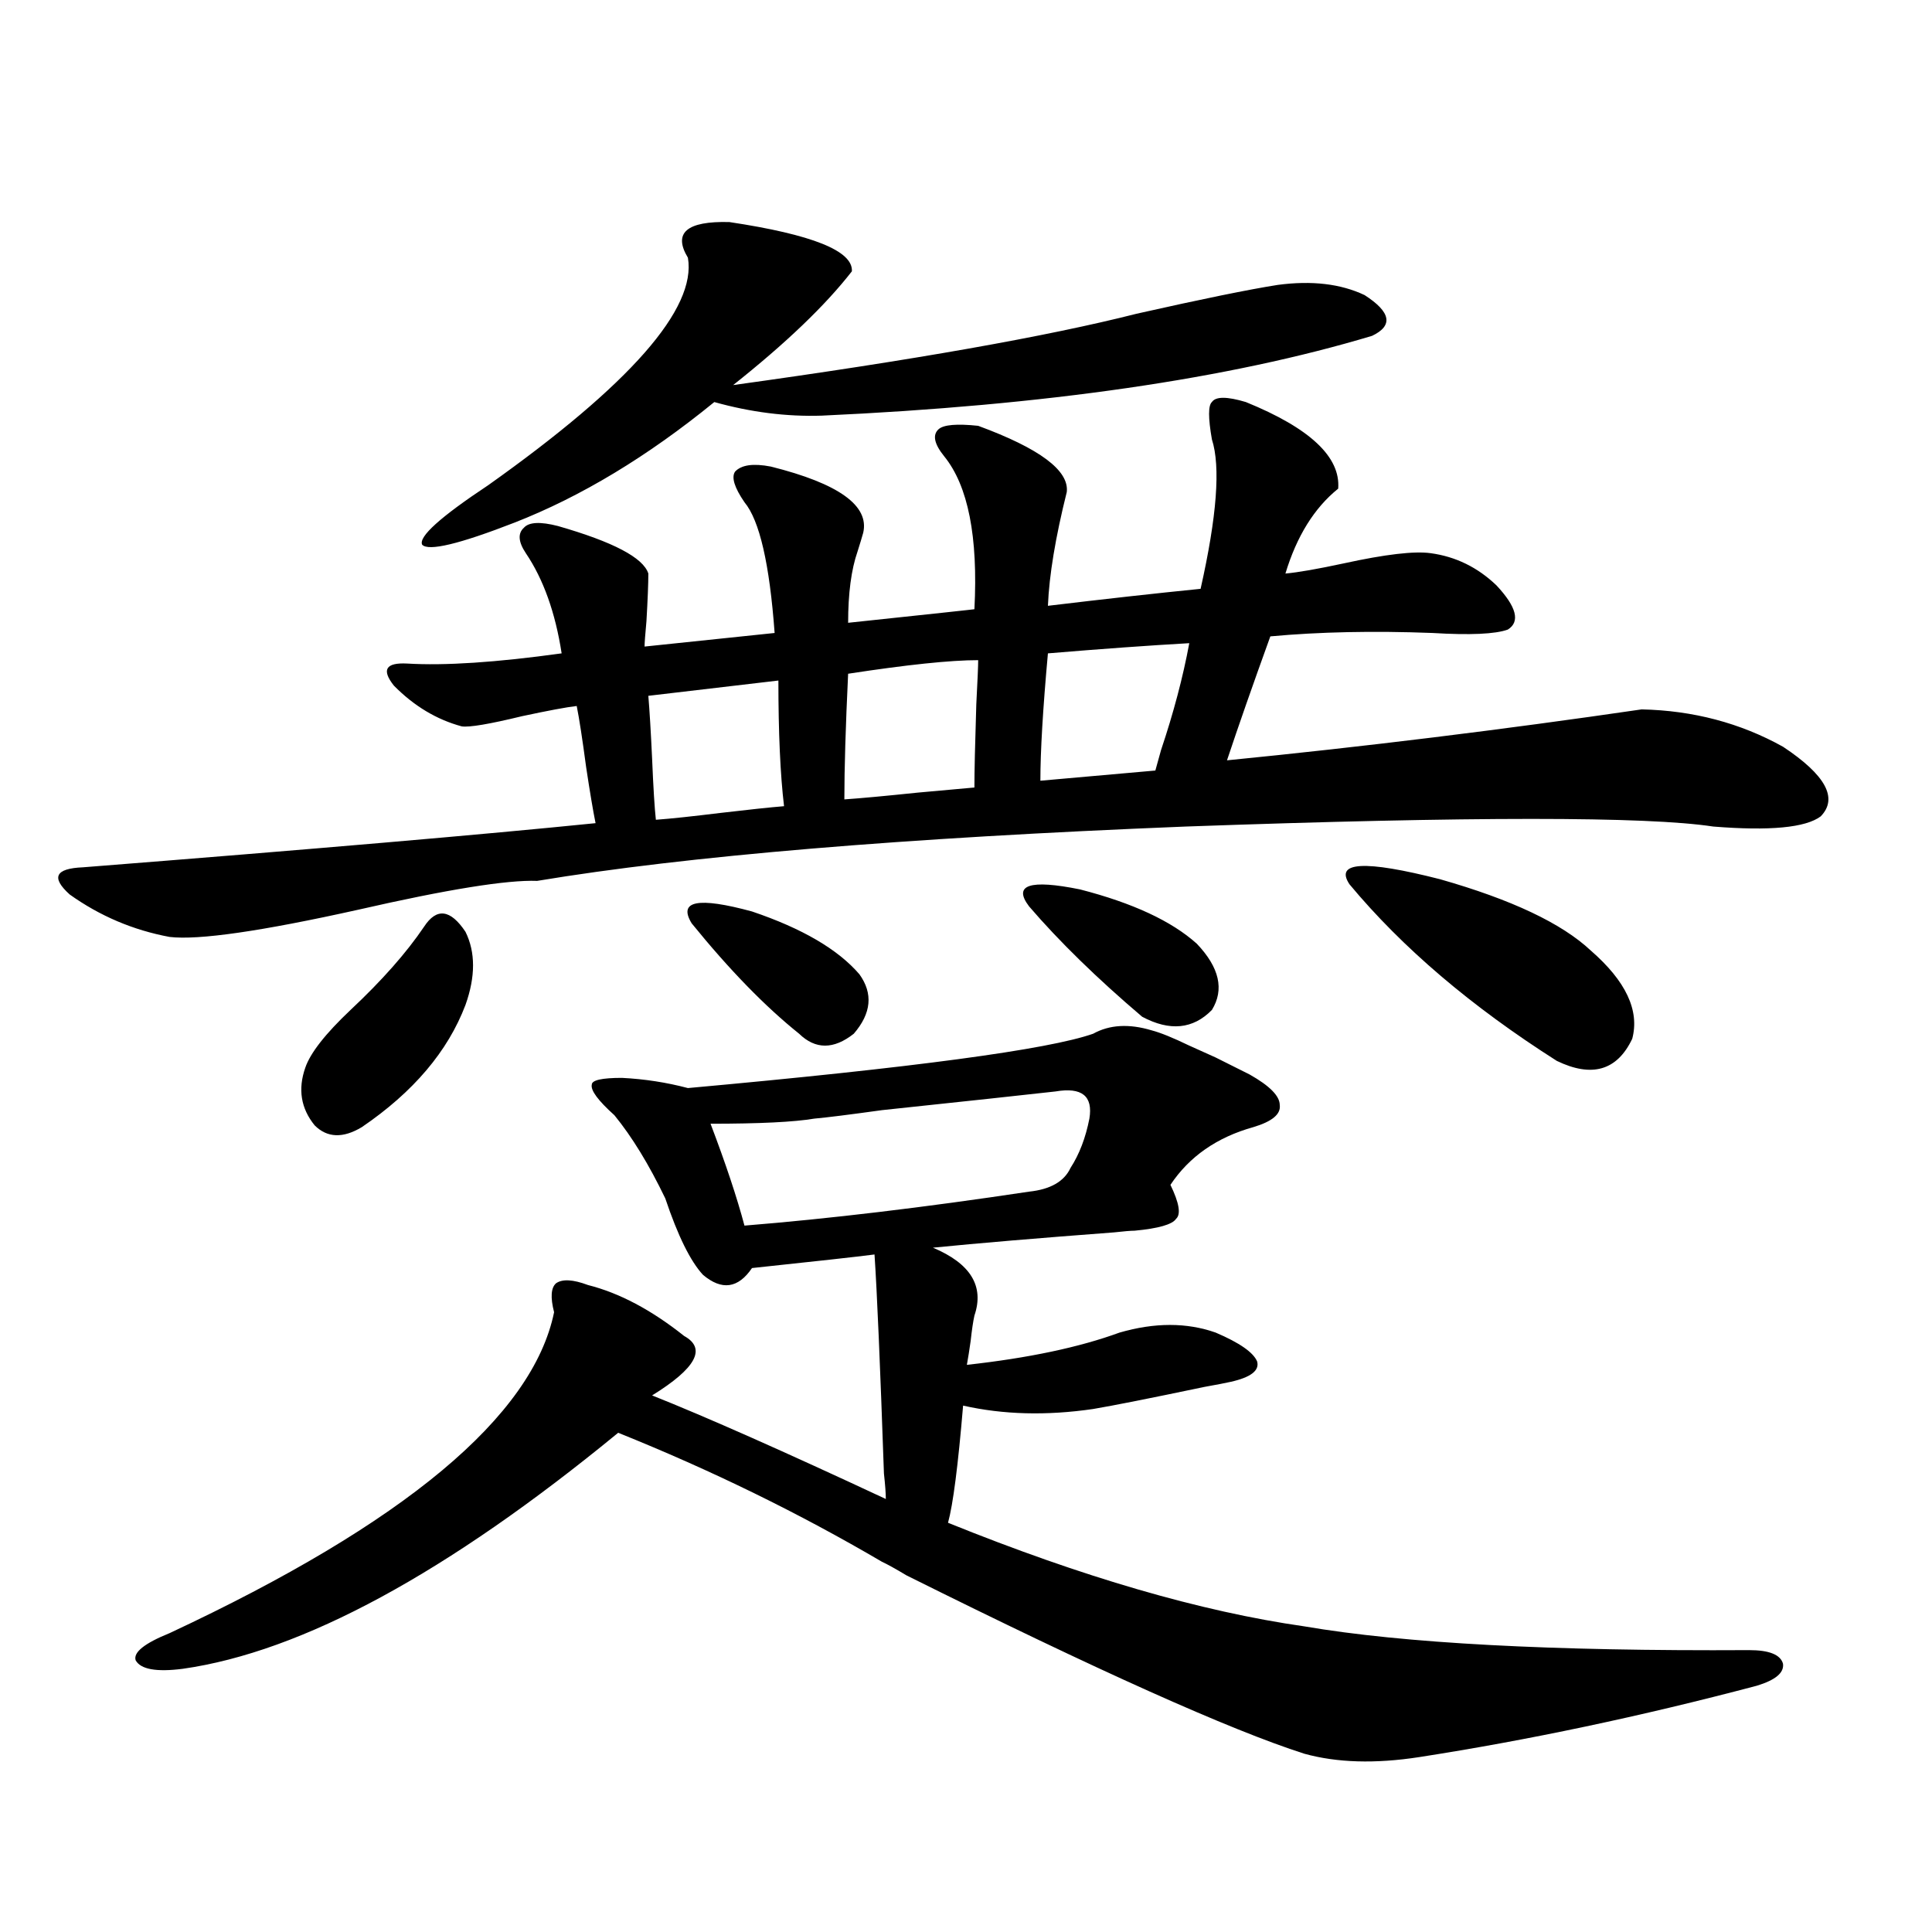 <?xml version="1.0" encoding="utf-8"?>
<!-- Generator: Adobe Illustrator 16.0.0, SVG Export Plug-In . SVG Version: 6.00 Build 0)  -->
<!DOCTYPE svg PUBLIC "-//W3C//DTD SVG 1.1//EN" "http://www.w3.org/Graphics/SVG/1.1/DTD/svg11.dtd">
<svg version="1.1" id="图层_1" xmlns="http://www.w3.org/2000/svg" xmlns:xlink="http://www.w3.org/1999/xlink" x="0px" y="0px"
	 width="1000px" height="1000px" viewBox="0 0 1000 1000" enable-background="new 0 0 1000 1000" xml:space="preserve">
<path d="M87.779,484.957c-18.872-3.516-36.097-10.835-51.706-21.973c-9.756-8.789-7.485-13.472,6.829-14.063
	c119.021-9.366,207.464-16.988,265.359-22.852c-1.311-6.441-2.927-16.109-4.878-29.004c-1.951-14.639-3.582-25.186-4.878-31.641
	c-5.213,0.591-14.634,2.348-28.292,5.273c-16.92,4.106-27.316,5.864-31.219,5.273c-13.018-3.516-24.725-10.547-35.121-21.094
	c-6.509-8.198-4.238-12.002,6.829-11.426c19.512,1.181,46.172-0.577,79.998-5.273c-3.262-21.094-9.436-38.37-18.536-51.855
	c-3.902-5.85-4.237-10.245-0.976-13.184c2.592-2.925,8.445-3.213,17.561-0.879c28.612,8.212,44.222,16.411,46.828,24.609
	c0,5.273-0.335,13.486-0.976,24.609c-0.655,7.031-0.976,11.426-0.976,13.184l67.315-7.031c-2.606-35.733-7.805-58.296-15.609-67.676
	c-5.213-7.608-6.829-12.881-4.878-15.82c3.247-3.516,9.421-4.395,18.536-2.637c35.121,8.789,51.051,20.215,47.804,34.277
	c-0.655,2.348-1.631,5.576-2.927,9.668c-3.262,9.38-4.878,21.684-4.878,36.914c44.222-4.683,66.005-7.031,65.364-7.031
	c1.951-37.491-3.262-63.858-15.609-79.102c-5.213-6.441-6.188-11.124-2.927-14.063c2.592-2.334,9.421-2.925,20.487-1.758
	c31.859,11.728,47.148,23.154,45.853,34.277c-5.854,23.442-9.115,43.066-9.756,58.887c29.268-3.516,55.608-6.441,79.022-8.789
	c8.445-37.491,10.396-63.281,5.854-77.344c-1.951-11.124-1.951-17.578,0-19.336c1.951-2.925,7.805-2.925,17.561,0
	c33.17,13.486,49.1,28.427,47.804,44.824c-12.362,9.97-21.463,24.609-27.316,43.945c6.494-0.577,16.585-2.334,30.243-5.273
	c21.463-4.683,36.417-6.441,44.877-5.273c13.003,1.758,24.39,7.333,34.146,16.699c10.396,11.137,12.348,18.759,5.854,22.852
	c-6.509,2.348-19.512,2.939-39.023,1.758c-30.578-1.167-58.535-0.577-83.9,1.758c-9.115,25.2-16.585,46.582-22.438,64.16
	c70.883-7.031,142.436-15.82,214.629-26.367c26.661,0.591,51.051,7.031,73.169,19.336c22.104,14.653,28.612,26.669,19.512,36.035
	c-7.805,5.864-26.341,7.622-55.608,5.273c-34.48-5.273-125.53-5.273-273.164,0c-146.338,5.864-258.21,15.244-335.602,28.125
	c-15.609-0.577-46.508,4.395-92.68,14.941C135.247,482.032,102.732,486.715,87.779,484.957z M646.789,556.149
	c10.396,5.864,15.609,11.137,15.609,15.82c0.641,4.697-3.902,8.501-13.658,11.426c-18.871,5.273-33.17,15.244-42.926,29.883
	c4.543,9.38,5.519,15.244,2.927,17.578c-1.951,2.939-9.115,4.985-21.463,6.152c-1.951,0-5.533,0.302-10.731,0.879
	c-39.023,2.939-70.242,5.576-93.656,7.91c19.512,8.212,26.661,19.927,21.463,35.156c-0.655,2.939-1.311,7.333-1.951,13.184
	c-0.655,4.697-1.311,8.789-1.951,12.305c31.859-3.516,58.2-9.077,79.022-16.699c18.201-5.273,34.786-5.273,49.755,0
	c12.348,5.273,19.512,10.259,21.463,14.941c1.296,4.697-3.262,8.212-13.658,10.547c-2.606,0.591-7.164,1.469-13.658,2.637
	c-27.972,5.864-47.163,9.668-57.56,11.426c-24.069,3.516-46.508,2.939-67.315-1.758c-2.606,31.064-5.213,51.279-7.805,60.645
	c69.587,28.125,131.049,45.991,184.386,53.613c51.371,8.789,128.122,12.881,230.238,12.305c10.396,0,16.25,2.334,17.561,7.031
	c0.641,4.683-3.902,8.487-13.658,11.426c-59.846,15.82-118.046,28.125-174.63,36.914c-22.773,3.516-42.605,2.925-59.511-1.758
	c-38.383-12.304-106.994-43.066-205.849-92.285c-5.854-3.516-10.091-5.85-12.683-7.031c-42.926-25.186-88.458-47.461-136.582-66.797
	C231.51,814.259,156.39,854.977,94.608,863.766c-13.658,1.758-21.798,0.288-24.39-4.395c-1.311-4.106,4.542-8.789,17.561-14.063
	c121.613-56.827,187.953-112.198,199.019-166.113c-1.951-7.608-1.631-12.593,0.976-14.941c3.247-2.334,8.78-2.046,16.585,0.879
	c16.25,4.106,32.835,12.895,49.755,26.367c11.707,6.455,6.174,16.699-16.585,30.762c27.957,11.137,68.291,29.004,120.973,53.613
	c0-2.925-0.335-7.32-0.976-13.184c-1.951-56.25-3.582-94.043-4.878-113.379c-9.115,1.181-30.243,3.516-63.413,7.031
	c-7.164,10.547-15.609,11.728-25.365,3.516c-6.509-7.031-13.018-20.215-19.512-39.551c-8.46-17.578-17.24-31.929-26.341-43.066
	c-8.46-7.608-12.362-12.881-11.707-15.82c0-2.334,5.198-3.516,15.609-3.516c11.707,0.591,23.079,2.348,34.146,5.273
	c116.415-10.547,186.337-19.913,209.751-28.125c8.445-4.683,18.536-5.273,30.243-1.758c4.543,1.181,11.052,3.818,19.512,7.91
	c6.494,2.939,11.052,4.985,13.658,6.152L646.789,556.149z M219.483,479.684c6.494-9.956,13.658-9.077,21.462,2.637
	c5.198,10.547,5.198,23.154,0,37.793c-9.115,24.033-26.996,45.126-53.657,63.281c-9.756,5.864-17.896,5.576-24.39-0.879
	c-7.165-8.789-8.78-18.745-4.878-29.883c2.591-7.608,10.396-17.578,23.414-29.883C197.685,507.521,210.367,493.17,219.483,479.684z
	 M377.527,114.938c42.926,6.455,64.054,14.941,63.413,25.488c-13.658,17.578-34.146,37.216-61.462,58.887
	c93.001-12.881,162.588-25.186,208.775-36.914c33.811-7.608,58.2-12.593,73.169-14.941c17.561-2.334,32.515-0.577,44.877,5.273
	c13.658,8.789,14.954,15.82,3.902,21.094c-74.145,22.275-169.111,36.035-284.871,41.309c-18.216,0.591-36.752-1.758-55.608-7.031
	c-34.48,28.125-68.946,48.93-103.412,62.402c-28.627,11.137-44.557,14.941-47.803,11.426c-1.951-4.092,9.42-14.351,34.145-30.762
	c73.489-52.144,107.955-91.406,103.412-117.773C348.26,120.513,355.409,114.361,377.527,114.938z M335.577,360.153
	c0.641,7.622,1.296,18.457,1.951,32.52c0.641,15.244,1.296,25.791,1.951,31.641c7.805-0.577,18.856-1.758,33.17-3.516
	c14.954-1.758,26.006-2.925,33.17-3.516c-1.951-16.397-2.927-38.081-2.927-65.039L335.577,360.153z M358.016,477.926
	c-7.164-11.714,3.247-13.76,31.219-6.152c26.006,8.789,44.542,19.638,55.608,32.52c7.149,9.97,6.174,20.215-2.927,30.762
	c-10.411,8.212-19.847,8.212-28.292,0C396.063,520.992,377.527,501.959,358.016,477.926z M546.304,564.938
	c-15.609,1.758-45.532,4.985-89.754,9.668c-16.92,2.348-28.627,3.818-35.121,4.395c-10.411,1.758-28.292,2.637-53.657,2.637
	c7.805,20.517,13.658,38.095,17.561,52.734c43.566-3.516,92.681-9.366,147.313-17.578c11.052-1.167,18.201-5.273,21.463-12.305
	c4.543-7.031,7.805-15.518,9.756-25.488C565.815,567.286,559.962,562.603,546.304,564.938z M438.989,348.727
	c-1.311,27.548-1.951,49.219-1.951,65.039c8.445-0.577,21.128-1.758,38.048-3.516c13.003-1.167,22.759-2.046,29.268-2.637
	c0-8.198,0.32-22.549,0.976-43.066c0.641-12.305,0.976-19.913,0.976-22.852C491.991,341.696,469.553,344.044,438.989,348.727z
	 M532.646,469.137c-8.46-11.124,0.32-14.063,26.341-8.789c27.316,7.031,47.469,16.411,60.486,28.125
	c11.707,12.305,14.299,23.73,7.805,34.277c-9.756,9.97-21.798,11.137-36.097,3.516C567.767,506.353,548.255,487.306,532.646,469.137
	z M542.401,338.18c-2.606,28.716-3.902,50.688-3.902,65.918l59.511-5.273c0.641-2.334,1.616-5.85,2.927-10.547
	c6.494-19.336,11.372-37.793,14.634-55.371C594.748,334.088,570.358,335.845,542.401,338.18z M698.495,457.711
	c-7.805-11.714,7.805-12.593,46.828-2.637c37.072,10.547,63.078,22.852,78.047,36.914c18.201,15.82,25.365,31.064,21.463,45.703
	c-7.805,16.411-20.822,20.215-39.023,11.426C761.573,520.992,725.812,490.533,698.495,457.711z"/>
</svg>
